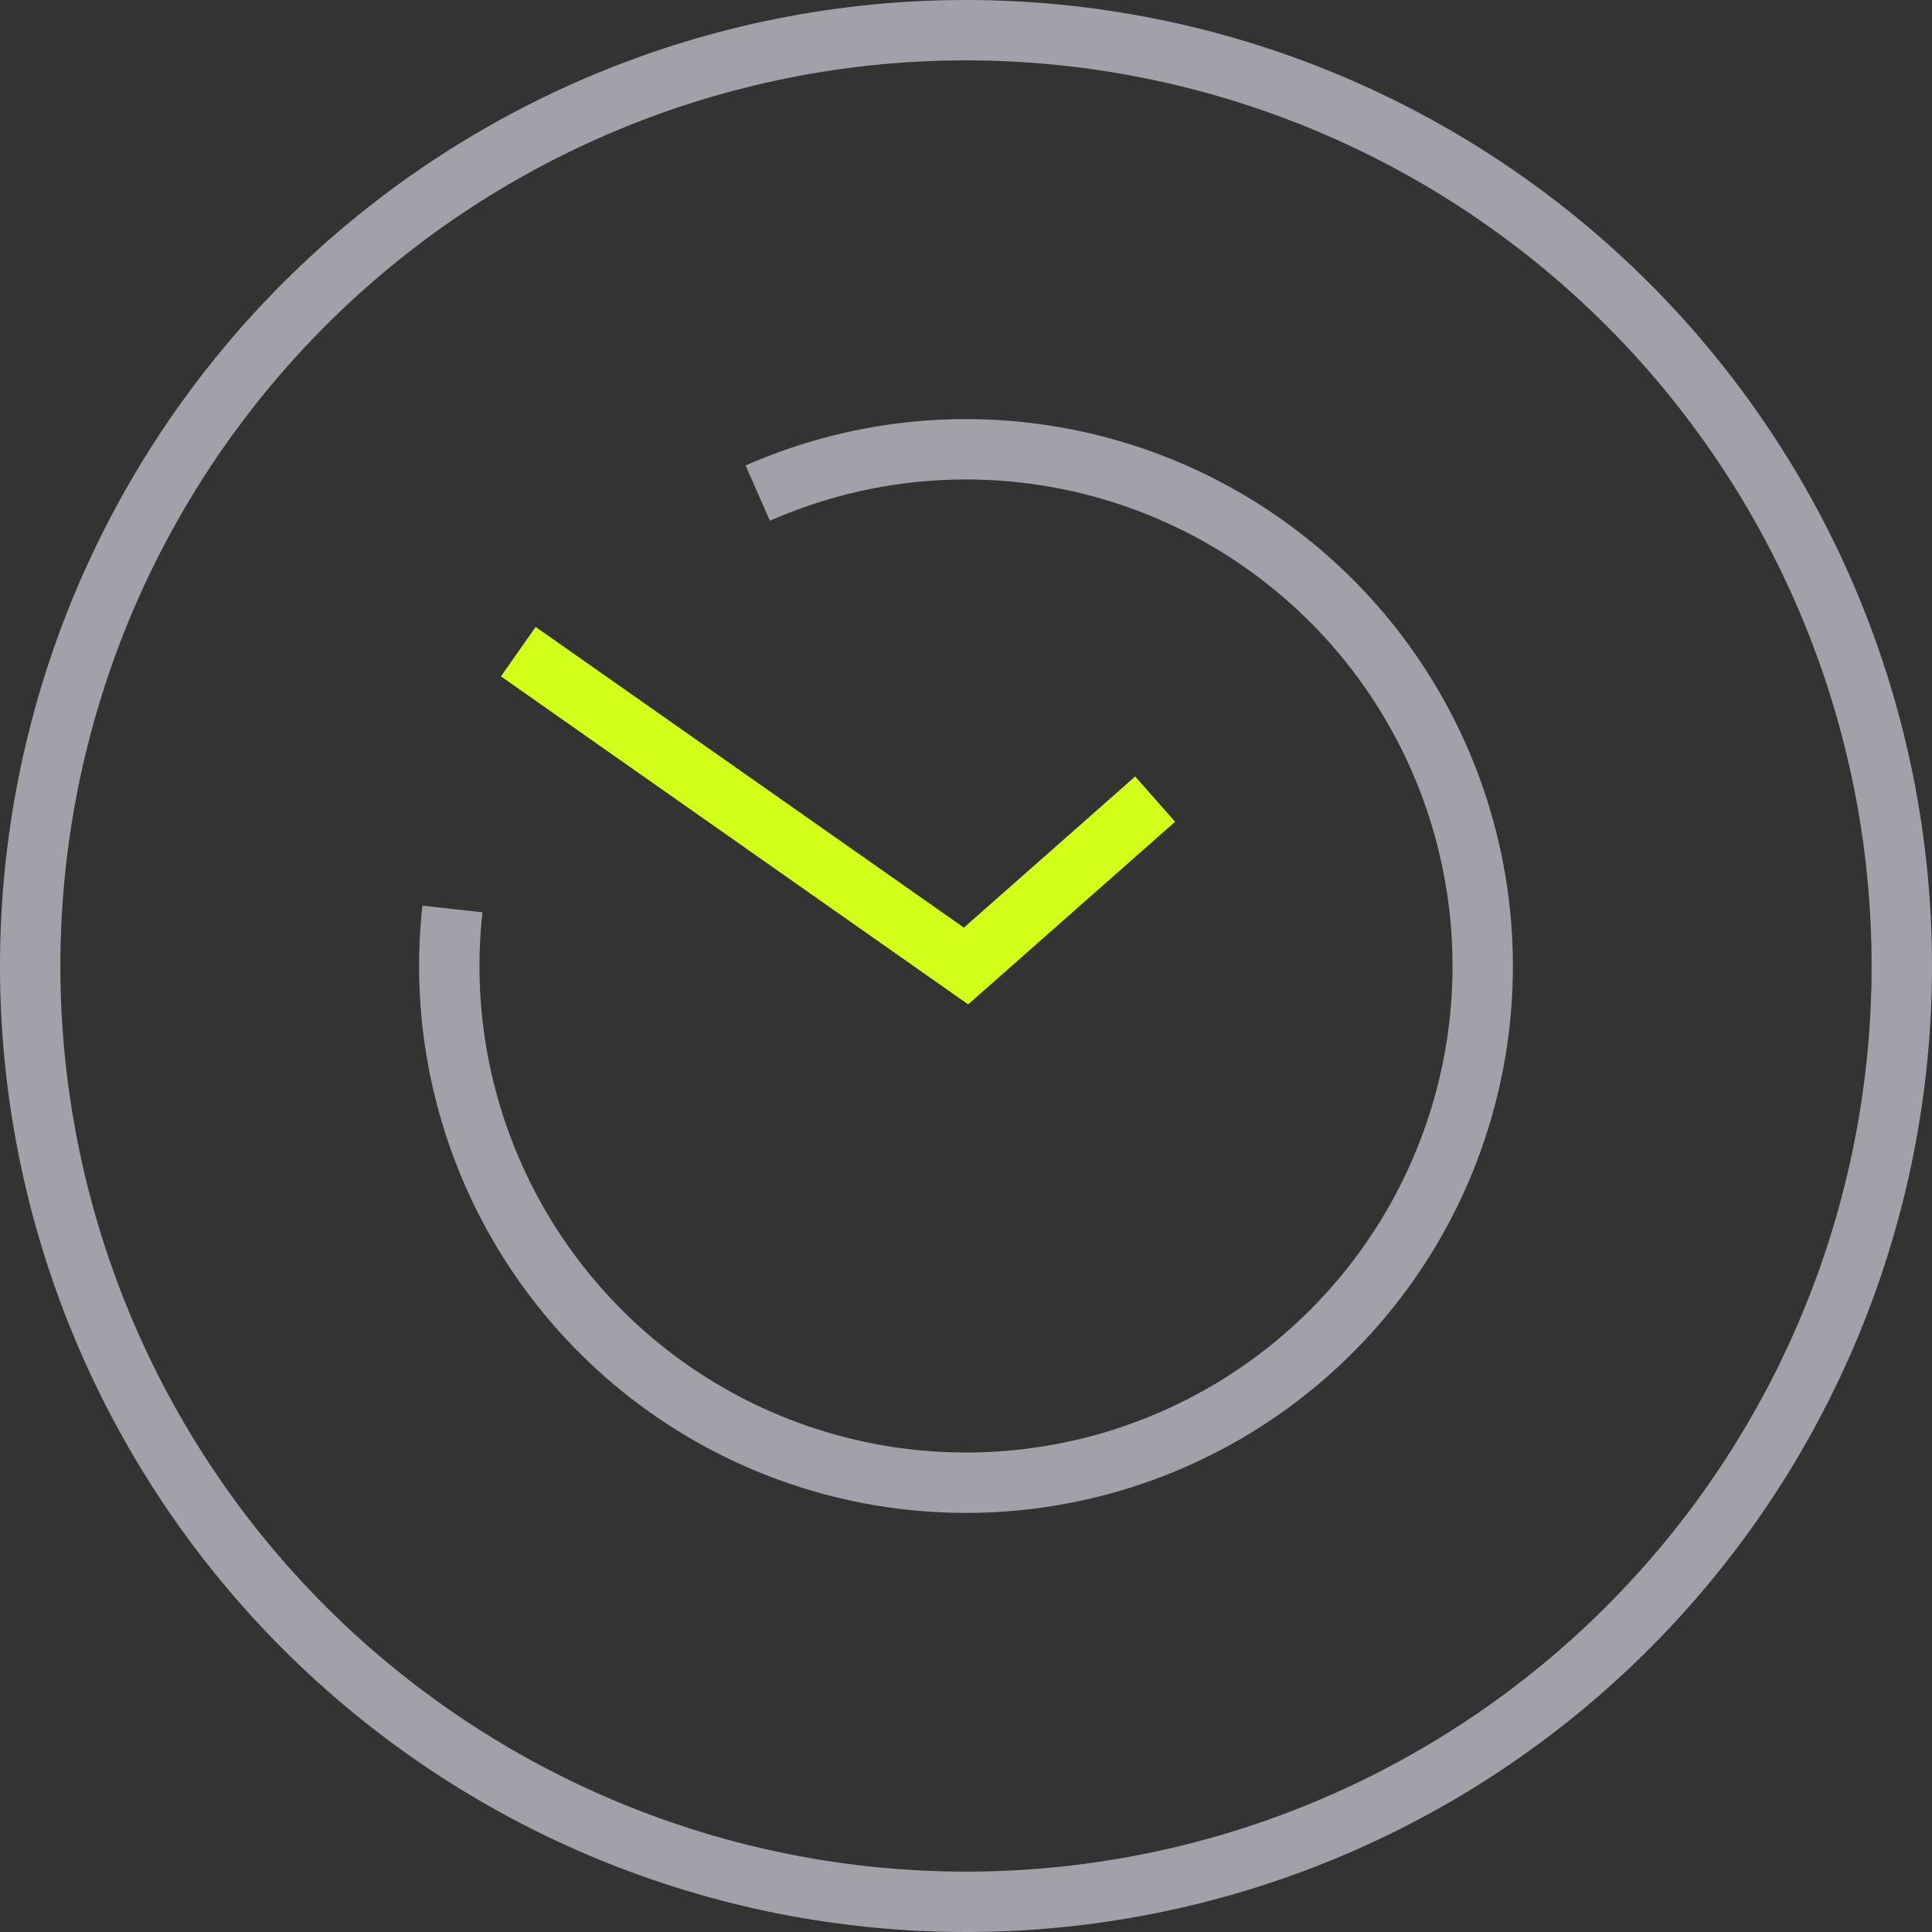 <svg width="48" height="48" viewBox="0 0 48 48" fill="none" xmlns="http://www.w3.org/2000/svg">
<rect x="0" y="0" width="48" height="48" fill="#333333" stroke="none"/>
<path d="M4.658 11.099C6.352 8.559 8.53 6.377 11.067 4.679C13.604 2.981 16.451 1.799 19.445 1.2C22.44 0.602 25.522 0.6 28.517 1.193C31.512 1.786 34.361 2.964 36.901 4.658C39.441 6.352 41.623 8.53 43.321 11.067C45.02 13.604 46.202 16.451 46.8 19.446C47.398 22.44 47.4 25.522 46.807 28.517C46.214 31.512 45.036 34.361 43.342 36.901C41.648 39.441 39.47 41.623 36.933 43.321C34.395 45.02 31.549 46.202 28.554 46.8C25.56 47.398 22.478 47.4 19.483 46.807C16.488 46.214 13.639 45.036 11.099 43.342C8.559 41.648 6.377 39.47 4.679 36.933C2.981 34.395 1.799 31.549 1.2 28.554C0.602 25.56 0.6 22.478 1.193 19.483C1.786 16.488 2.964 13.639 4.658 11.099L4.658 11.099Z" stroke="#A1A1AA" stroke-width="1.5"/>
<path d="M18.826 12.251C21.413 11.112 24.304 10.858 27.05 11.53C29.796 12.201 32.244 13.761 34.013 15.966C35.782 18.171 36.774 20.898 36.835 23.724C36.896 26.551 36.022 29.318 34.349 31.597C32.675 33.876 30.297 35.539 27.582 36.328C24.867 37.117 21.968 36.987 19.334 35.96C16.701 34.933 14.48 33.065 13.016 30.646C11.553 28.227 10.928 25.393 11.241 22.583" stroke="#A1A1AA" stroke-width="1.5"/>
<path d="M12.877 16.19L24.001 24L28.699 19.854" stroke="#D1FF19" stroke-width="1.5"/>
</svg>
